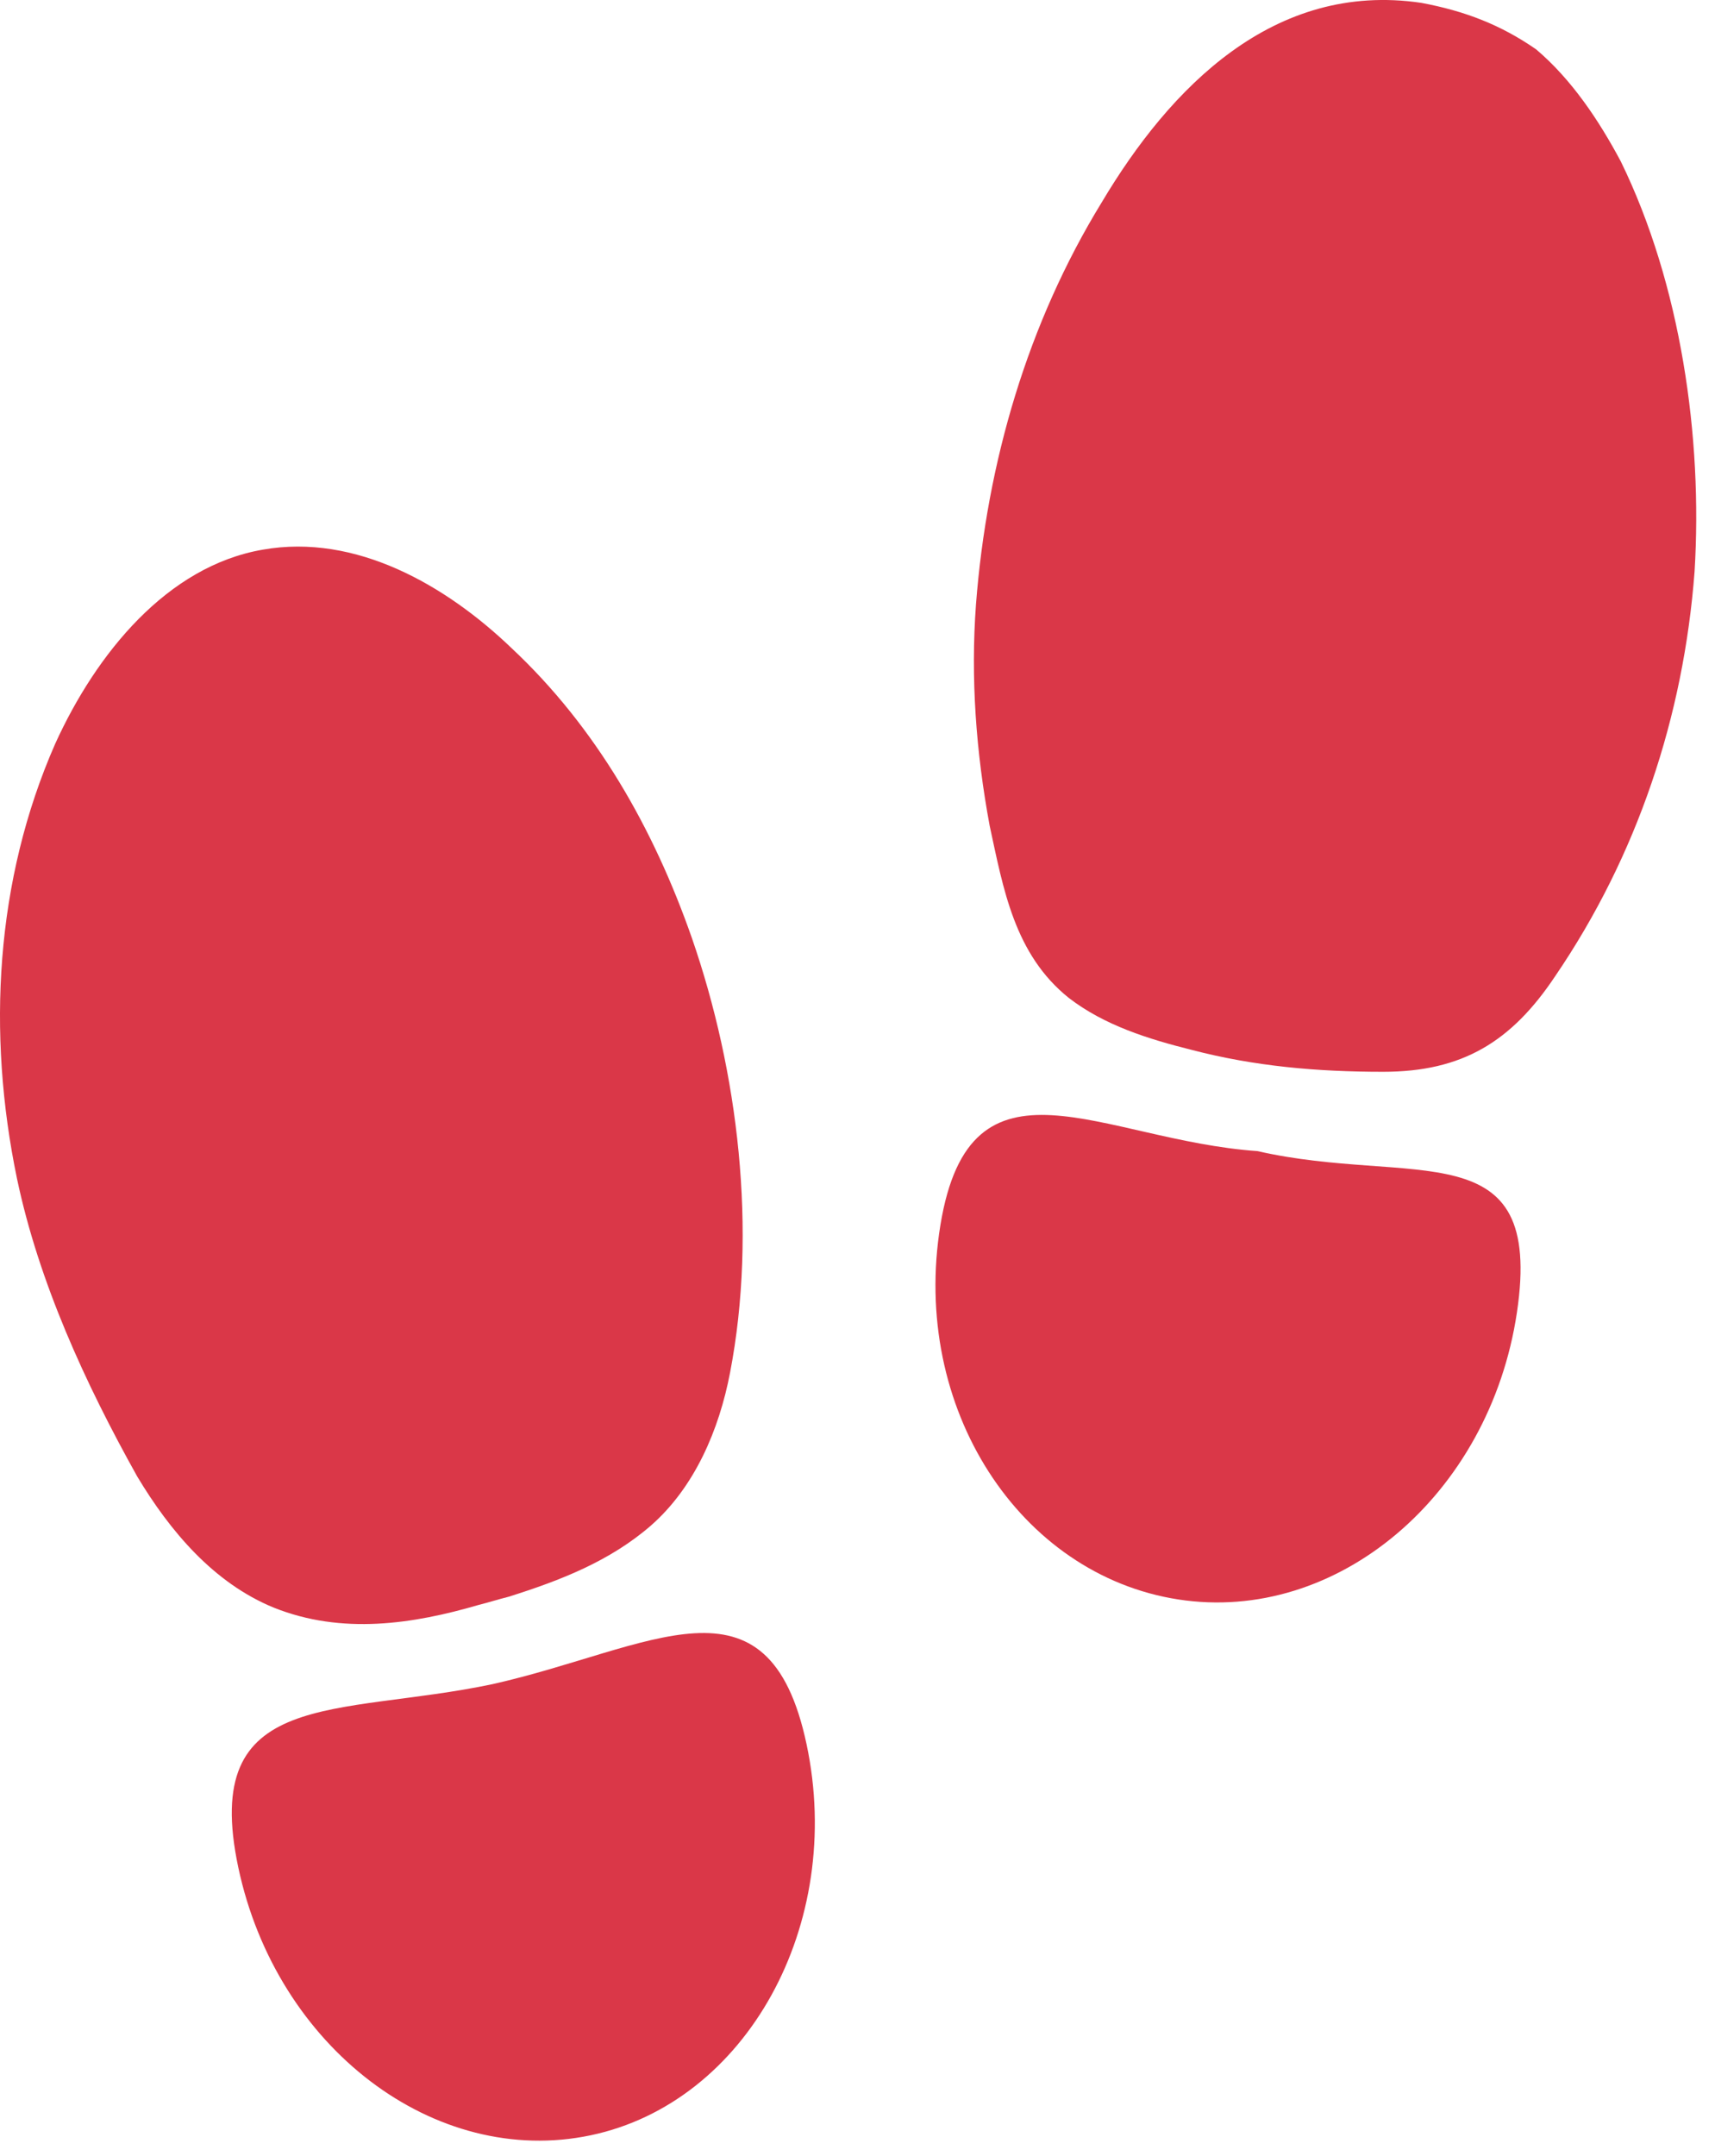 <?xml version="1.0" encoding="UTF-8"?> <svg xmlns="http://www.w3.org/2000/svg" width="78" height="98" viewBox="0 0 78 98" fill="none"><g id="Group"><path id="Vector" d="M22.394 76.553C15.311 78.044 9.098 76.678 10.837 84.879C12.577 93.081 19.785 98.548 26.868 97.057C33.951 95.566 38.424 87.489 36.684 79.287C34.945 71.086 29.601 74.938 22.394 76.553Z" fill="#DA3748"></path><path id="Vector_2" d="M21.772 72.95C22.269 72.826 22.642 72.701 23.139 72.577C25.5 71.832 27.737 70.962 29.601 69.346C31.589 67.606 32.707 64.997 33.205 62.387C34.447 55.925 33.577 48.718 31.465 42.629C29.725 37.659 27.116 33.061 23.263 29.457C20.281 26.599 16.18 24.238 11.955 24.984C7.606 25.729 4.375 29.706 2.511 33.806C-0.223 40.02 -0.596 46.978 0.771 53.565C1.765 58.287 3.878 62.884 6.239 67.109C7.73 69.595 9.718 71.956 12.452 73.074C15.559 74.317 18.79 73.82 21.772 72.95Z" fill="#DA3748"></path><path id="Vector_3" d="M57.187 52.322C50.104 51.825 44.139 47.351 42.772 55.677C41.406 64.003 46.376 71.583 53.584 72.701C60.791 73.82 67.75 67.979 68.992 59.653C70.235 51.328 64.27 53.937 57.187 52.322Z" fill="#DA3748"></path><path id="Vector_4" d="M64.644 0.13C57.934 -0.864 53.212 3.983 50.105 9.202C46.75 14.669 44.886 21.007 44.389 27.469C44.141 30.824 44.389 34.179 45.011 37.534C45.632 40.392 46.129 43.375 48.614 45.363C50.23 46.606 52.218 47.227 54.206 47.724C57.064 48.47 59.922 48.718 62.905 48.718C66.508 48.718 68.745 47.351 70.733 44.369C74.461 38.901 76.574 32.564 77.071 25.978C77.444 19.889 76.45 12.93 73.716 7.338C72.722 5.474 71.479 3.61 69.864 2.243C68.248 1.125 66.633 0.503 64.644 0.13Z" fill="#DA3748"></path></g></svg> 